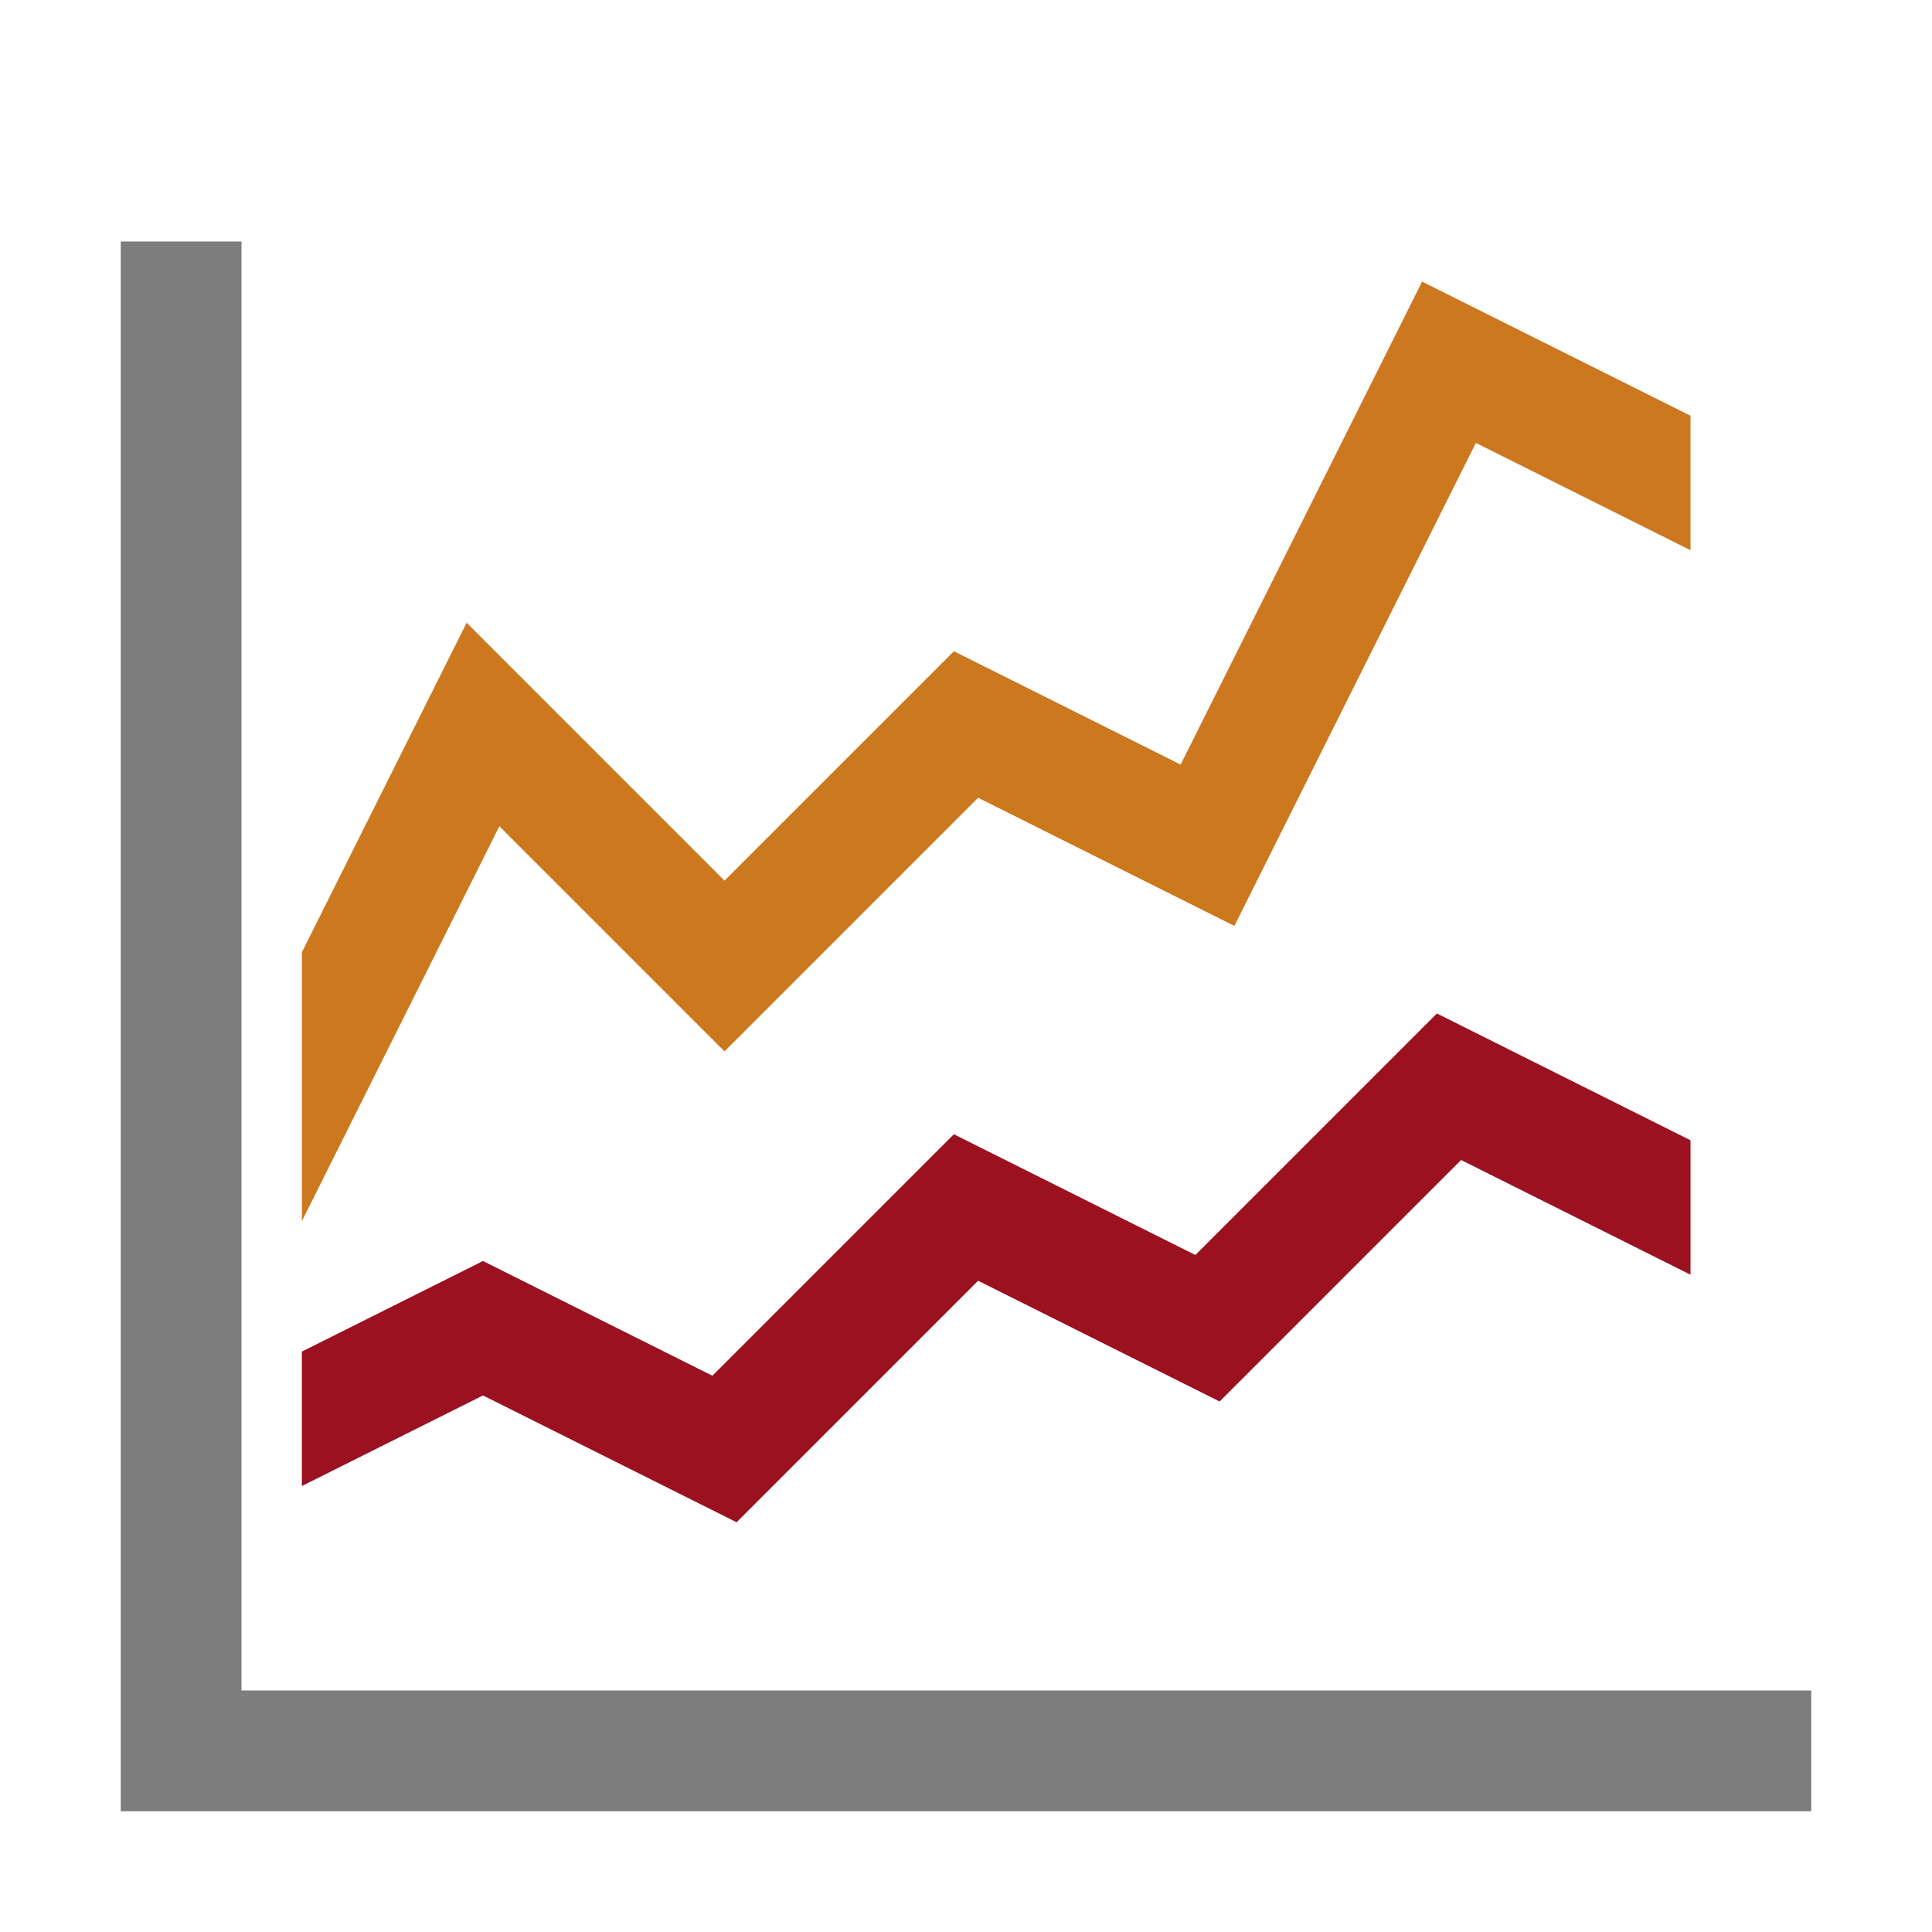 <?xml version="1.0" encoding="utf-8"?>
<svg xmlns:dc="http://purl.org/dc/elements/1.1/" xmlns:cc="http://creativecommons.org/ns#" xmlns:rdf="http://www.w3.org/1999/02/22-rdf-syntax-ns#" xmlns:svg="http://www.w3.org/2000/svg" xmlns="http://www.w3.org/2000/svg" xmlns:sodipodi="http://sodipodi.sourceforge.net/DTD/sodipodi-0.dtd" xmlns:inkscape="http://www.inkscape.org/namespaces/inkscape" inkscape:version="1.0 (4035a4fb49, 2020-05-01)" sodipodi:docname="ScKeyPerformanceIndicator.svg" id="svg12" viewBox="0,0,1024,1024" version="1.1">
    <defs id="defs16" />
    <sodipodi:namedview inkscape:current-layer="g10" inkscape:window-maximized="1" inkscape:window-y="-8" inkscape:window-x="-8" inkscape:cy="1119.2184" inkscape:cx="-142.28112" inkscape:zoom="0.25377123" showgrid="false" id="namedview14" inkscape:window-height="1017" inkscape:window-width="1920" inkscape:pageshadow="2" inkscape:pageopacity="0" guidetolerance="10" gridtolerance="10" objecttolerance="10" borderopacity="1" bordercolor="#666666" pagecolor="#ffffff" />
    <desc id="desc2">chart_line icon - Licensed under Iconfu Standard License v1.0 (https://www.iconfu.com/iconfu_standard_license) - Incors GmbH</desc>
    <g id="g10" style="mix-blend-mode:normal" fill-rule="nonzero" fill="none">
        <path id="path4" fill="#9b1120" d="m 160,716.37 96,-48 121.58,60.8 128,-128 128,64 128,-128.01 134.42,67.21 v 71.25 l -121.58,-60.79 -128,128 -128,-64 -128,128 -134.42,-67.21 -96,48 z" />
        <path id="path6" fill="#CC781E" d="M 160,504.75 247.33,330.08 384,466.75 505.58,345.17 l 120.17,60.08 128,-256 142.25,71.12 v 71.25 l -113.75,-56.87 -128,256 L 518.42,422.83 384,557.25 264.67,437.92 160,647.25 Z" />
        <path id="path8" fill="#7d7d7d" d="m 128,896 h 832 v 64 H 64 V 128 h 64 z" />
    </g>
</svg>

